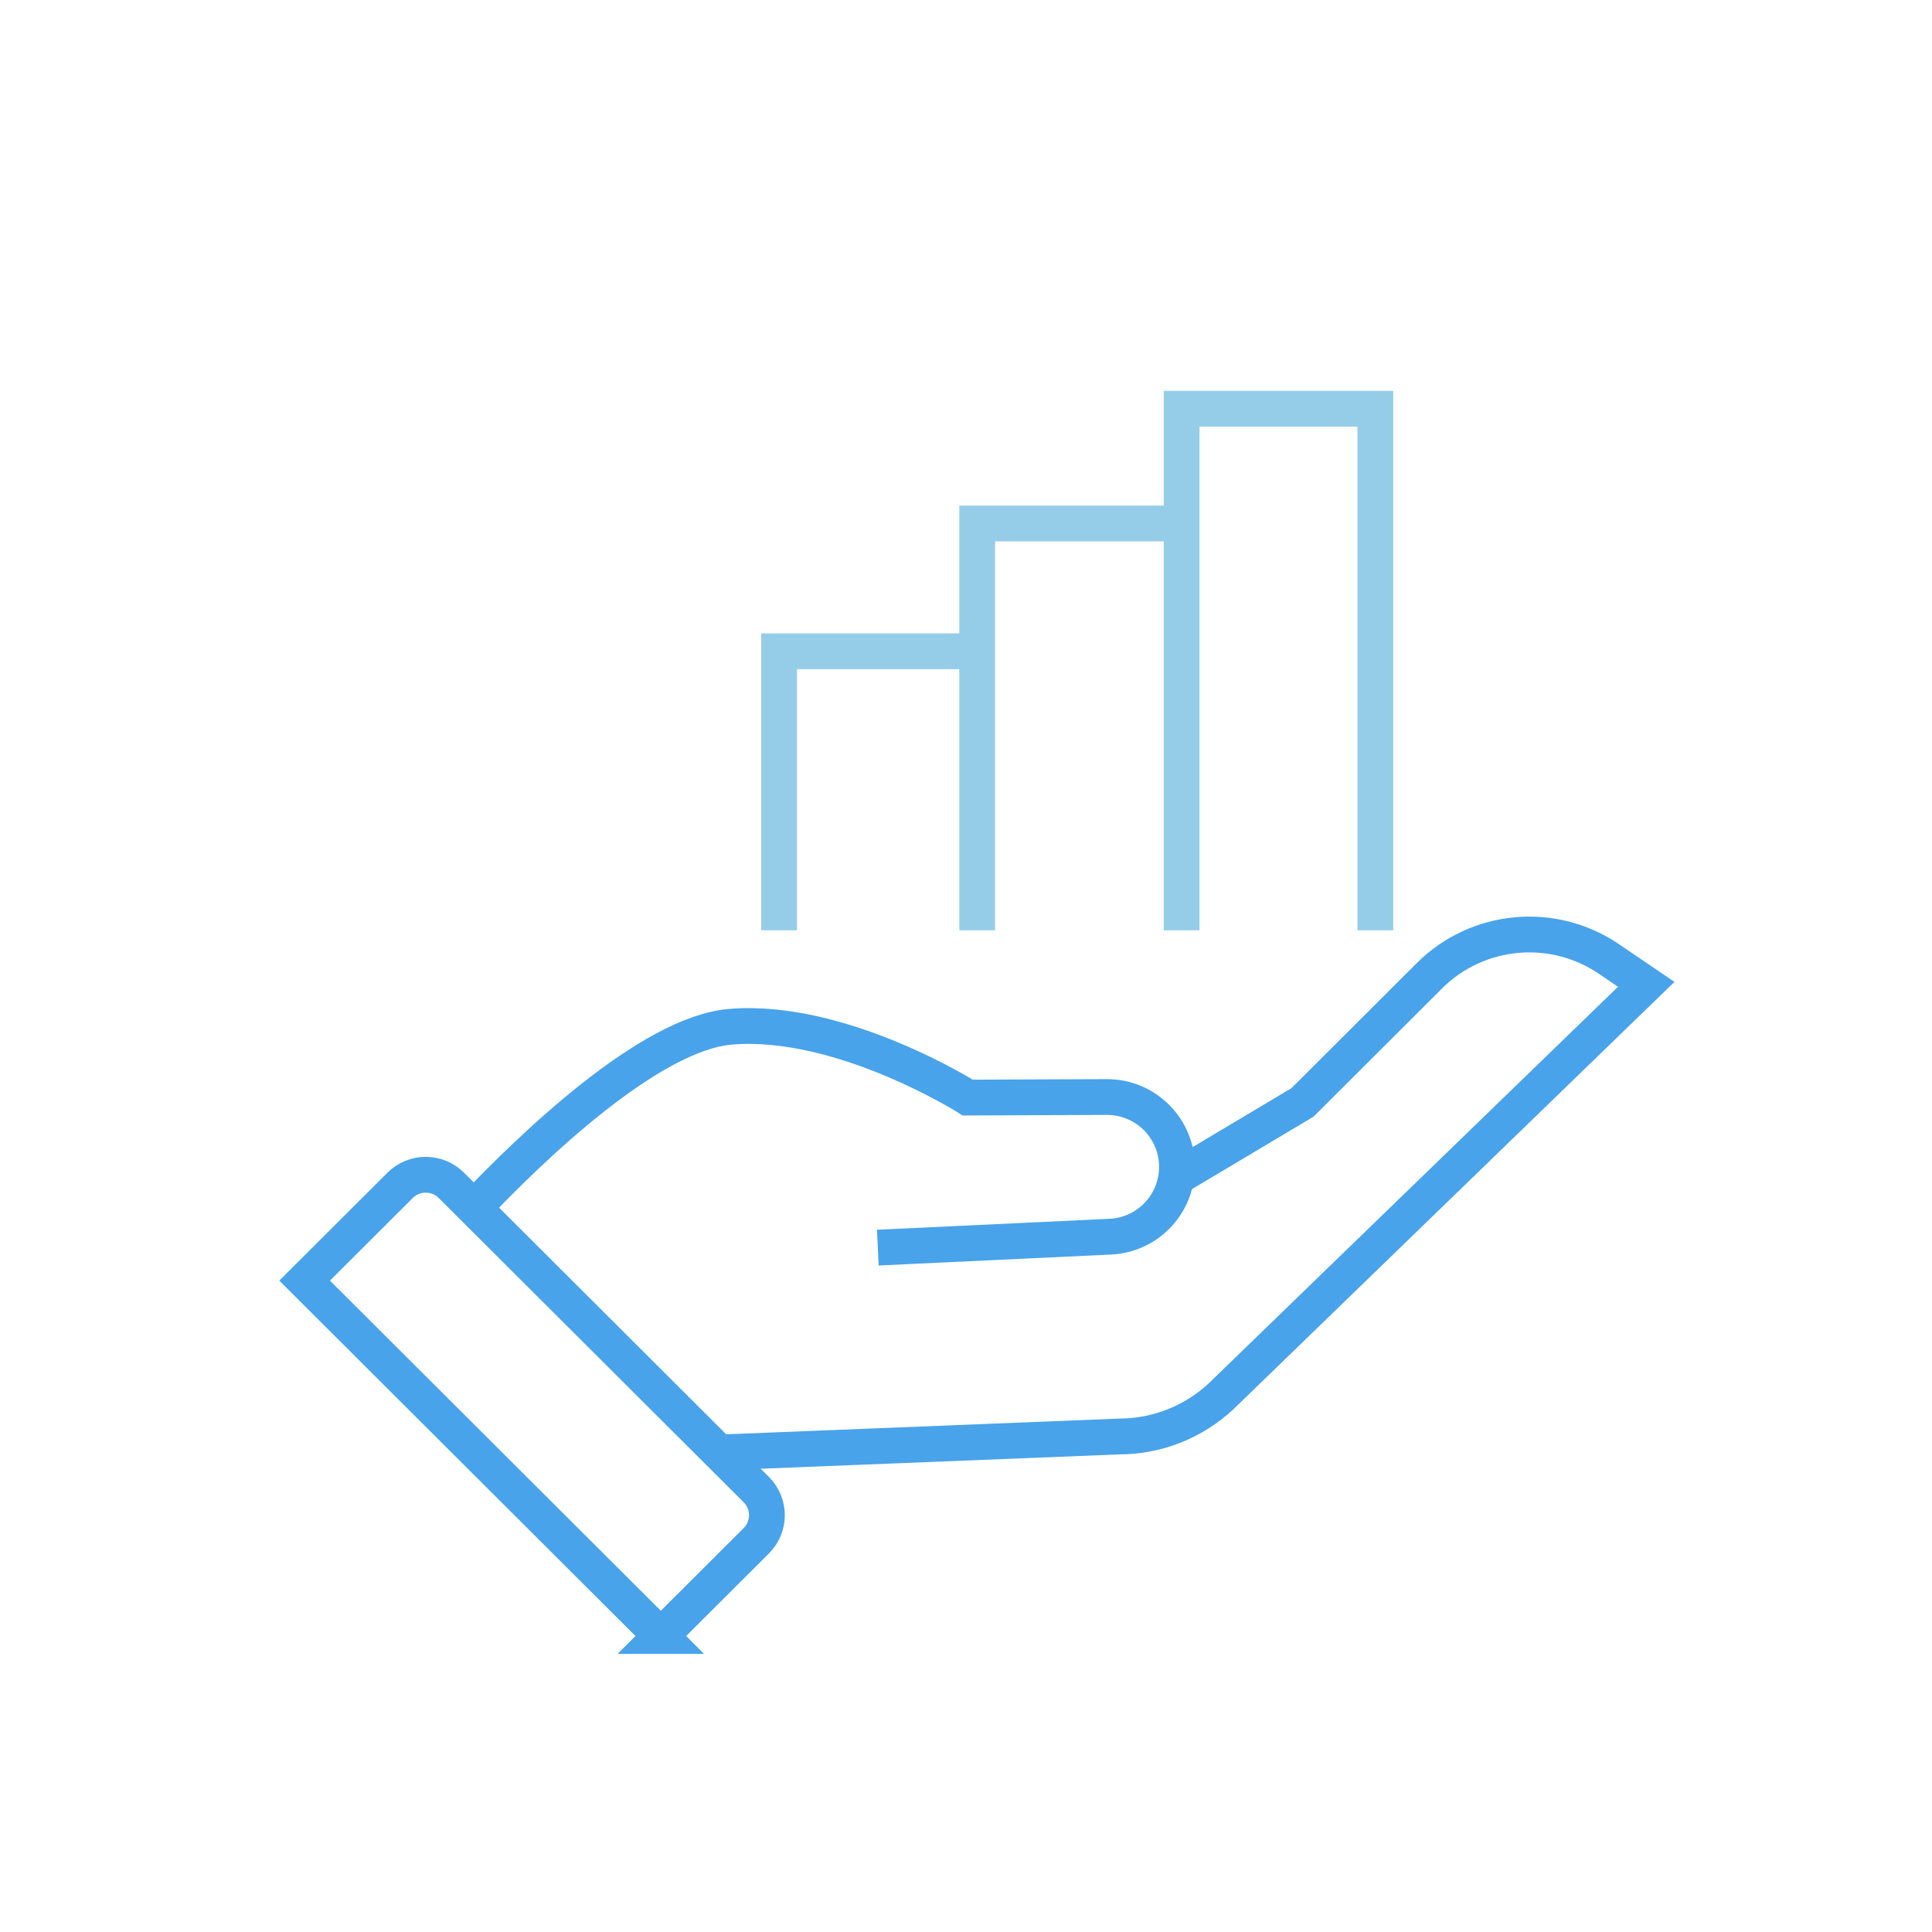 <?xml version="1.0" encoding="UTF-8"?>
<svg id="Layer_2" data-name="Layer 2" xmlns="http://www.w3.org/2000/svg" viewBox="0 0 1080 1080">
  <defs>
    <style>
      .cls-1 {
        stroke: #48a3ea;
      }

      .cls-1, .cls-2, .cls-3 {
        fill: none;
      }

      .cls-1, .cls-3 {
        stroke-miterlimit: 10;
        stroke-width: 20px;
      }

      .cls-3 {
        stroke: #95cde9;
      }
    </style>
  </defs>
  <g id="Layer_1-2" data-name="Layer 1">
    <rect class="cls-2" width="1080" height="1080"/>
    <g>
      <g>
        <g>
          <path class="cls-1" d="M490.71,697.43l129.91-6.12c10.12-.48,19.16-4.73,25.81-11.36,6.85-6.83,11.15-16.13,11.47-26.46.72-22.09-17.13-40.37-39.31-40.25l-77.58.32s-70.93-44.86-132.78-39.58c-45.2,3.85-111.15,67.43-143.29,101.25"/>
          <path class="cls-1" d="M658.05,658.01l70.05-41.76,70.92-70.76c26.85-26.79,69-30.74,100.38-9.41l20.85,14.17-237.52,230.15c-15.49,14.5-35.84,22.57-57.07,22.61l-223.7,8.94"/>
        </g>
        <path class="cls-1" d="M369.4,914.55l53.37-53.25c7.92-7.9,7.92-20.71,0-28.61l-170.45-170.07c-7.92-7.9-20.76-7.9-28.67,0l-53.37,53.25,199.13,198.68Z"/>
      </g>
      <g>
        <polyline class="cls-3" points="768.84 520.05 768.84 228.5 660.55 228.5 660.55 520.05"/>
        <polyline class="cls-3" points="654.54 292.63 546.25 292.63 546.25 520.05"/>
        <polyline class="cls-3" points="543.81 364.07 435.52 364.07 435.52 520.05"/>
      </g>
    </g>
  </g>
</svg>